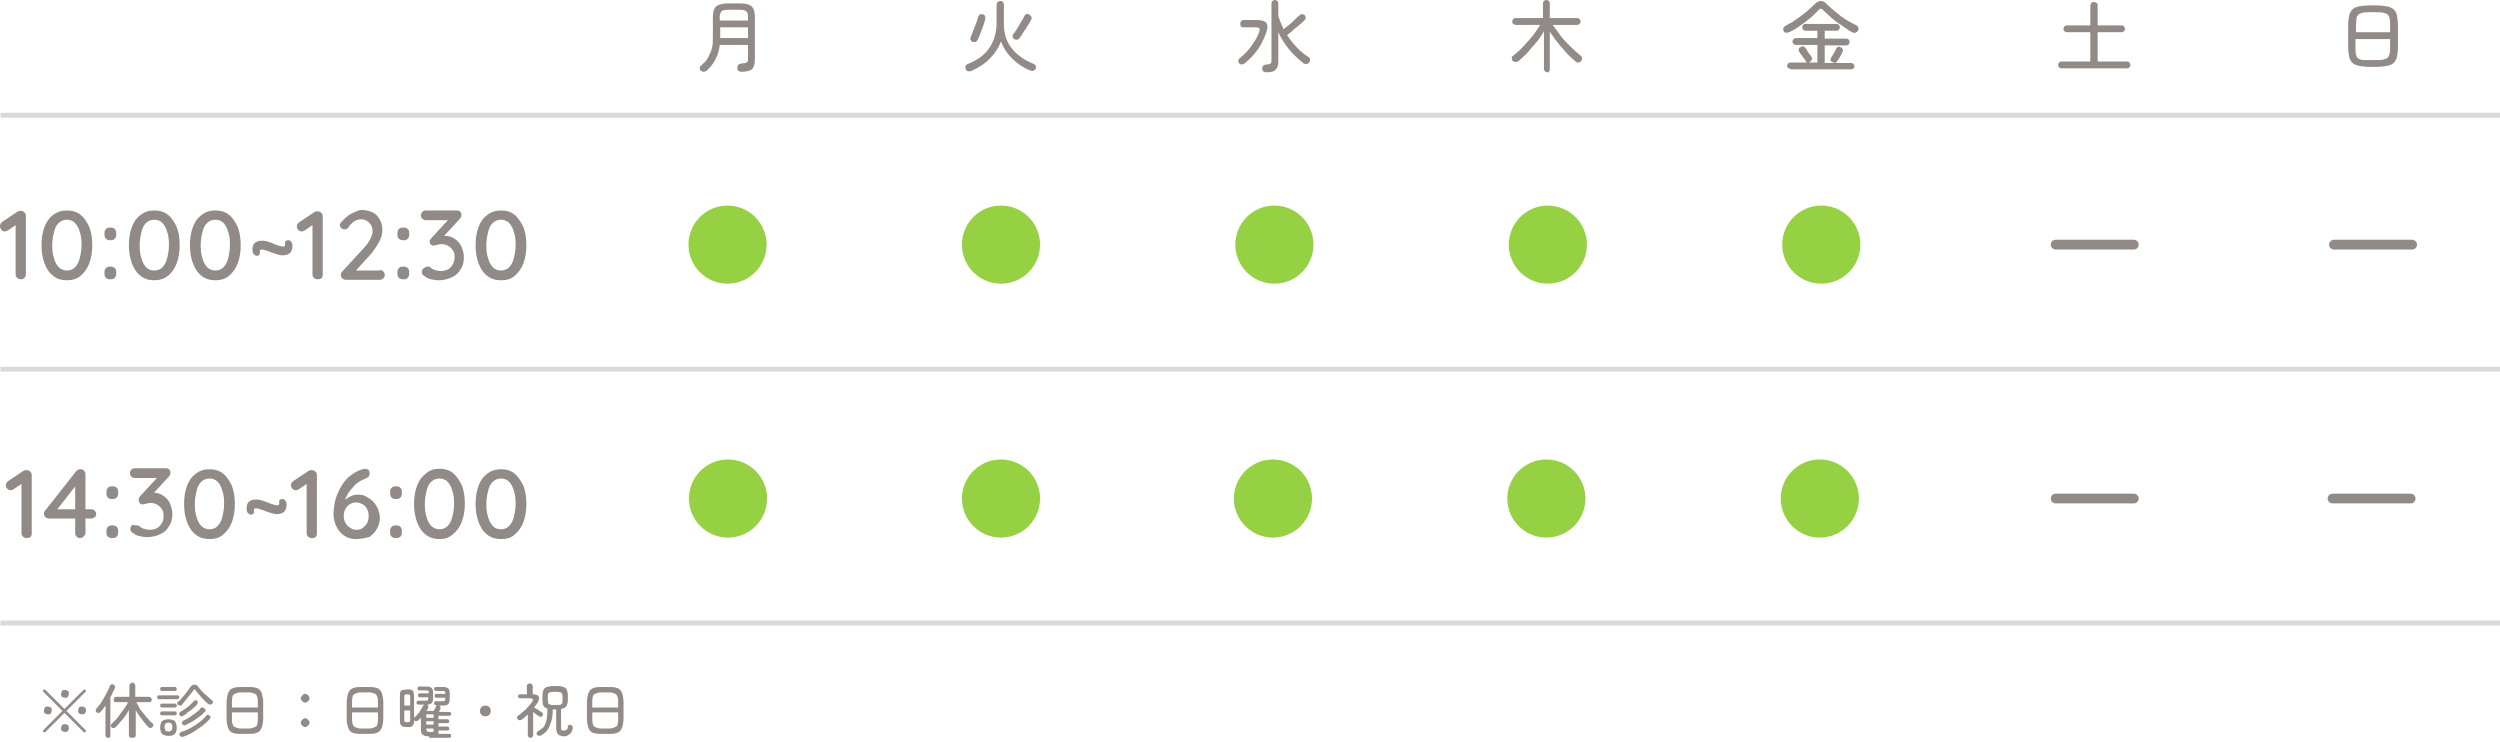 <?xml version="1.0" encoding="utf-8"?>
<!-- Generator: Adobe Illustrator 28.0.0, SVG Export Plug-In . SVG Version: 6.00 Build 0)  -->
<svg version="1.1" id="レイヤー_1" xmlns="http://www.w3.org/2000/svg" xmlns:xlink="http://www.w3.org/1999/xlink" x="0px"
	 y="0px" viewBox="0 0 512 152" style="enable-background:new 0 0 512 152;" xml:space="preserve">
<style type="text/css">
	.st0{fill:#918A87;}
	.st1{fill:none;stroke:#DBD8D7;stroke-miterlimit:10;}
	.st2{fill:#96D143;}
	.st3{fill:none;stroke:#918A87;stroke-width:2;stroke-linecap:round;stroke-linejoin:round;stroke-miterlimit:10;}
</style>
<g>
	<g>
		<g>
			<path class="st0" d="M151.8,14.7c-0.2,0-0.4-0.1-0.6-0.2c-0.2-0.2-0.2-0.3-0.2-0.6c0-0.2,0.1-0.4,0.2-0.6s0.3-0.2,0.6-0.3
				c0.4,0,0.7-0.1,0.9-0.1c0.2-0.1,0.3-0.2,0.4-0.3s0.1-0.4,0.1-0.7V9.2h-5.8c-0.1,1.1-0.4,2.1-0.9,3c-0.4,0.8-1,1.6-1.8,2.3
				c-0.2,0.1-0.4,0.2-0.6,0.2c-0.2,0-0.4-0.1-0.6-0.2c-0.1-0.2-0.2-0.4-0.2-0.6c0-0.2,0.1-0.4,0.3-0.5c0.6-0.5,1.1-1,1.4-1.6
				s0.6-1.2,0.8-1.9s0.2-1.5,0.2-2.5V3.5c0-1,0.2-1.8,0.7-2.2c0.5-0.4,1.3-0.6,2.4-0.6h2.4c1.2,0,2,0.2,2.4,0.6
				c0.5,0.4,0.7,1.2,0.7,2.2v8.7c0,0.9-0.2,1.6-0.6,2C153.6,14.5,152.8,14.7,151.8,14.7z M147.5,4.2h5.7V3.5c0-0.6-0.1-1-0.4-1.2
				c-0.2-0.2-0.7-0.3-1.4-0.3h-2.3c-0.7,0-1.1,0.1-1.3,0.3c-0.2,0.2-0.4,0.6-0.4,1.2V4.2z M147.5,7.8h5.7V5.6h-5.7V7.8z"/>
		</g>
		<g>
			<path class="st0" d="M199,14.5c-0.2,0.1-0.5,0.1-0.7,0.1c-0.2,0-0.4-0.2-0.5-0.4c-0.1-0.2-0.1-0.4-0.1-0.6
				c0.1-0.2,0.2-0.4,0.5-0.5c2.1-0.8,3.6-2,4.5-3.4c0.9-1.4,1.4-3.1,1.4-5V1c0-0.2,0.1-0.4,0.2-0.6c0.2-0.1,0.3-0.2,0.6-0.2
				c0.2,0,0.4,0.1,0.5,0.2c0.1,0.1,0.2,0.3,0.2,0.6v3.8c0,0,0,0.1,0,0.2c0,0.1,0,0.1,0,0.2s0,0.1,0,0.2c0.1,1.8,0.6,3.3,1.7,4.6
				c1,1.3,2.5,2.3,4.4,3.1c0.2,0.1,0.4,0.2,0.4,0.4c0.1,0.2,0.1,0.4,0,0.6c-0.1,0.2-0.3,0.3-0.5,0.4s-0.5,0-0.7-0.1
				c-1.5-0.6-2.7-1.5-3.7-2.5c-1-1-1.7-2.1-2.2-3.4c-0.5,1.3-1.2,2.4-2.2,3.4C201.8,13,200.5,13.8,199,14.5z M199.2,8.6
				c-0.2-0.1-0.3-0.2-0.4-0.4c-0.1-0.2-0.1-0.4,0-0.6c0.2-0.4,0.3-0.8,0.5-1.3c0.2-0.5,0.4-1,0.6-1.5c0.2-0.5,0.3-0.9,0.4-1.3
				c0.1-0.2,0.2-0.4,0.3-0.5s0.4-0.1,0.6-0.1c0.2,0,0.4,0.2,0.5,0.3c0.1,0.2,0.1,0.4,0.1,0.6c-0.1,0.4-0.2,0.8-0.4,1.4
				c-0.2,0.5-0.4,1.1-0.6,1.6c-0.2,0.5-0.4,1-0.6,1.4c-0.1,0.2-0.2,0.3-0.4,0.4C199.6,8.6,199.4,8.6,199.2,8.6z M207.7,8
				c-0.2-0.1-0.3-0.3-0.3-0.5c0-0.2,0-0.4,0.1-0.5c0.2-0.2,0.4-0.5,0.6-0.8c0.2-0.3,0.4-0.7,0.6-1c0.2-0.4,0.4-0.7,0.6-1
				c0.2-0.3,0.3-0.6,0.5-0.9c0.1-0.2,0.2-0.4,0.4-0.4c0.2-0.1,0.4-0.1,0.6,0.1c0.2,0.1,0.3,0.3,0.4,0.4c0.1,0.2,0.1,0.4,0,0.6
				c-0.2,0.4-0.4,0.8-0.7,1.2c-0.3,0.5-0.6,1-0.9,1.4c-0.3,0.5-0.6,0.9-0.8,1.2c-0.1,0.2-0.3,0.3-0.5,0.3
				C208.1,8.2,207.9,8.1,207.7,8z"/>
		</g>
		<g>
			<path class="st0" d="M254.9,13c-0.2,0.1-0.4,0.2-0.6,0.2c-0.2,0-0.4-0.1-0.5-0.2c-0.1-0.1-0.2-0.3-0.2-0.5c0-0.2,0.1-0.4,0.2-0.5
				c1-0.8,1.8-1.6,2.5-2.6c0.7-1,1.3-1.9,1.6-2.9c0.1-0.4,0.1-0.6,0-0.7c-0.1-0.1-0.4-0.2-0.7-0.2h-2.6c-0.2,0-0.3-0.1-0.5-0.2
				C254.1,5.2,254,5,254,4.8c0-0.2,0.1-0.3,0.2-0.5c0.1-0.1,0.3-0.2,0.5-0.2h2.7c0.9,0,1.6,0.2,1.9,0.5c0.3,0.4,0.4,1,0.1,1.8
				c-0.4,1.3-1,2.5-1.7,3.6C256.9,11.1,256,12.1,254.9,13z M259.3,14.8c-0.3,0-0.5-0.1-0.6-0.2c-0.1-0.1-0.2-0.3-0.2-0.5
				c0-0.2,0-0.4,0.2-0.6c0.1-0.2,0.3-0.2,0.6-0.3c0.5,0,0.8-0.1,0.9-0.2c0.2-0.1,0.2-0.3,0.2-0.7V0.7c0-0.2,0.1-0.4,0.2-0.5
				s0.3-0.2,0.5-0.2s0.4,0.1,0.5,0.2s0.2,0.3,0.2,0.5v2.6c0.3,0.9,0.7,1.9,1.1,2.7c0.3-0.3,0.7-0.6,1.1-0.9s0.8-0.7,1.2-1.1
				c0.4-0.4,0.7-0.7,1-0.9c0.1-0.1,0.3-0.2,0.5-0.2c0.2,0,0.4,0.1,0.5,0.2c0.1,0.1,0.2,0.3,0.2,0.5c0,0.2-0.1,0.4-0.2,0.5
				c-0.3,0.3-0.6,0.6-1.1,1c-0.4,0.4-0.9,0.7-1.3,1.1c-0.4,0.4-0.9,0.7-1.2,1c0.6,0.9,1.2,1.7,2,2.5c0.7,0.8,1.5,1.4,2.4,2
				c0.2,0.1,0.3,0.3,0.3,0.5c0,0.2,0,0.4-0.2,0.6c-0.1,0.2-0.3,0.3-0.6,0.3c-0.2,0-0.4,0-0.6-0.2c-1-0.8-2-1.7-2.9-2.8
				c-0.9-1.1-1.6-2.2-2.2-3.5v6c0,0.8-0.2,1.4-0.6,1.7C260.9,14.7,260.2,14.8,259.3,14.8z"/>
		</g>
		<g>
			<path class="st0" d="M316.9,14.8c-0.2,0-0.4-0.1-0.5-0.2c-0.1-0.1-0.2-0.3-0.2-0.5V6.4c-0.4,0.7-0.9,1.5-1.5,2.2
				c-0.6,0.7-1.2,1.4-1.8,2.1c-0.6,0.7-1.3,1.2-1.9,1.8c-0.2,0.1-0.4,0.2-0.6,0.2s-0.4-0.1-0.6-0.2c-0.1-0.2-0.2-0.4-0.2-0.6
				c0-0.2,0.1-0.4,0.3-0.5c0.5-0.4,1-0.8,1.5-1.3c0.5-0.5,1-1,1.5-1.6c0.5-0.6,1-1.1,1.4-1.7s0.8-1.1,1.1-1.7h-5
				c-0.2,0-0.4-0.1-0.5-0.2c-0.1-0.1-0.2-0.3-0.2-0.5c0-0.2,0.1-0.3,0.2-0.5c0.1-0.1,0.3-0.2,0.5-0.2h5.6v-3c0-0.2,0.1-0.4,0.2-0.5
				c0.1-0.1,0.3-0.2,0.5-0.2c0.2,0,0.4,0.1,0.5,0.2c0.1,0.1,0.2,0.3,0.2,0.5v3h5.6c0.2,0,0.3,0.1,0.5,0.2c0.1,0.1,0.2,0.3,0.2,0.5
				c0,0.2-0.1,0.4-0.2,0.5c-0.1,0.1-0.3,0.2-0.5,0.2h-5c0.5,0.7,1,1.4,1.6,2.2c0.6,0.8,1.3,1.5,2,2.2s1.4,1.3,2.1,1.9
				c0.2,0.1,0.3,0.3,0.3,0.5c0,0.2,0,0.4-0.2,0.6c-0.1,0.2-0.3,0.2-0.5,0.3c-0.2,0-0.4,0-0.6-0.2c-0.6-0.5-1.3-1.1-1.9-1.8
				s-1.3-1.4-1.8-2.1c-0.6-0.7-1.1-1.5-1.6-2.2v7.7c0,0.2-0.1,0.4-0.2,0.5C317.3,14.8,317.1,14.8,316.9,14.8z"/>
		</g>
		<g>
			<path class="st0" d="M366.4,6.6c-0.2,0.1-0.4,0.1-0.6,0.1c-0.2,0-0.4-0.1-0.5-0.3c-0.1-0.2-0.1-0.4-0.1-0.6
				c0.1-0.2,0.2-0.3,0.3-0.4c0.5-0.3,1-0.6,1.6-0.9c0.6-0.4,1.1-0.8,1.7-1.2c0.5-0.4,1.1-0.8,1.6-1.3c0.5-0.4,0.9-0.8,1.3-1.2
				c0.4-0.4,0.8-0.6,1.2-0.6c0.4,0,0.8,0.2,1.2,0.6c0.4,0.4,0.8,0.8,1.3,1.2c0.5,0.4,1,0.8,1.6,1.3c0.6,0.4,1.1,0.8,1.7,1.1
				c0.6,0.3,1.1,0.6,1.5,0.8c0.2,0.1,0.3,0.2,0.4,0.5c0.1,0.2,0,0.4-0.1,0.6c-0.1,0.2-0.3,0.3-0.5,0.4s-0.4,0-0.7-0.1
				c-0.4-0.2-0.9-0.5-1.4-0.9c-0.5-0.4-1.1-0.7-1.6-1.1c-0.6-0.4-1.1-0.8-1.6-1.3s-0.9-0.8-1.3-1.2c-0.3-0.4-0.7-0.4-1,0
				c-0.4,0.4-0.8,0.8-1.2,1.2c-0.5,0.4-1,0.8-1.6,1.3c-0.6,0.4-1.1,0.8-1.7,1.2S366.9,6.3,366.4,6.6z M366.7,14.1
				c-0.2,0-0.3-0.1-0.5-0.2s-0.2-0.3-0.2-0.4c0-0.2,0.1-0.3,0.2-0.5c0.1-0.1,0.3-0.2,0.5-0.2h5.5V9.2h-4.4c-0.2,0-0.4-0.1-0.5-0.2
				c-0.1-0.1-0.2-0.3-0.2-0.5c0-0.2,0.1-0.3,0.2-0.5c0.1-0.1,0.3-0.2,0.5-0.2h4.4V6.3h-2.4c-0.2,0-0.4-0.1-0.5-0.2s-0.2-0.3-0.2-0.5
				s0.1-0.3,0.2-0.5s0.3-0.2,0.5-0.2h6.3c0.2,0,0.4,0.1,0.5,0.2c0.1,0.1,0.2,0.3,0.2,0.5s-0.1,0.3-0.2,0.5c-0.1,0.1-0.3,0.2-0.5,0.2
				h-2.4v1.6h4.4c0.2,0,0.4,0.1,0.5,0.2c0.1,0.1,0.2,0.3,0.2,0.5c0,0.2-0.1,0.3-0.2,0.5c-0.1,0.1-0.3,0.2-0.5,0.2h-4.4v3.6h5.4
				c0.2,0,0.4,0.1,0.5,0.2c0.1,0.1,0.2,0.3,0.2,0.5c0,0.2-0.1,0.3-0.2,0.4c-0.1,0.1-0.3,0.2-0.5,0.2H366.7z M370.7,12.7
				c-0.2,0.1-0.3,0.1-0.5,0.1c-0.2,0-0.3-0.1-0.4-0.3c-0.1-0.2-0.2-0.4-0.4-0.6c-0.2-0.2-0.3-0.5-0.5-0.7s-0.3-0.4-0.4-0.6
				c-0.1-0.1-0.2-0.3-0.1-0.5c0-0.2,0.1-0.3,0.3-0.4c0.1-0.1,0.3-0.2,0.5-0.2c0.2,0,0.4,0.1,0.5,0.3c0.1,0.1,0.3,0.3,0.4,0.6
				c0.2,0.2,0.3,0.5,0.5,0.7c0.2,0.2,0.3,0.4,0.4,0.6c0.1,0.2,0.2,0.3,0.1,0.5C370.9,12.4,370.8,12.5,370.7,12.7z M375.2,12.7
				c-0.2-0.1-0.3-0.3-0.3-0.4c0-0.2,0-0.3,0.1-0.5c0.1-0.1,0.2-0.3,0.4-0.6c0.1-0.2,0.3-0.5,0.4-0.7c0.1-0.2,0.2-0.4,0.3-0.6
				c0.1-0.2,0.2-0.3,0.4-0.3c0.2-0.1,0.4,0,0.5,0.1c0.2,0.1,0.3,0.2,0.4,0.4c0.1,0.2,0,0.4-0.1,0.6c-0.1,0.2-0.2,0.4-0.3,0.6
				c-0.1,0.3-0.3,0.5-0.4,0.7c-0.1,0.2-0.3,0.4-0.4,0.6c-0.1,0.2-0.3,0.3-0.5,0.3C375.6,12.8,375.4,12.8,375.2,12.7z"/>
		</g>
		<g>
			<path class="st0" d="M422.2,14c-0.2,0-0.4-0.1-0.5-0.2c-0.1-0.1-0.2-0.3-0.2-0.5c0-0.2,0.1-0.4,0.2-0.5c0.1-0.1,0.3-0.2,0.5-0.2
				h5.9v-6h-4.8c-0.2,0-0.4-0.1-0.5-0.2s-0.2-0.3-0.2-0.5c0-0.2,0.1-0.4,0.2-0.5s0.3-0.2,0.5-0.2h4.8v-4c0-0.2,0.1-0.4,0.2-0.6
				c0.1-0.1,0.3-0.2,0.5-0.2c0.2,0,0.4,0.1,0.6,0.2c0.2,0.1,0.2,0.3,0.2,0.6v4h4.9c0.2,0,0.4,0.1,0.5,0.2s0.2,0.3,0.2,0.5
				c0,0.2-0.1,0.4-0.2,0.5s-0.3,0.2-0.5,0.2h-4.9v6h6c0.2,0,0.4,0.1,0.5,0.2c0.1,0.1,0.2,0.3,0.2,0.5c0,0.2-0.1,0.4-0.2,0.5
				c-0.1,0.1-0.3,0.2-0.5,0.2H422.2z"/>
		</g>
		<g>
			<path class="st0" d="M485.4,13.7c-0.9,0-1.6-0.1-2.2-0.2c-0.6-0.1-1-0.3-1.4-0.6c-0.3-0.3-0.6-0.7-0.7-1.3
				c-0.1-0.5-0.2-1.3-0.2-2.1V5.3c0-0.9,0.1-1.6,0.2-2.1c0.1-0.5,0.4-1,0.7-1.3c0.3-0.3,0.8-0.5,1.4-0.6c0.6-0.1,1.3-0.2,2.2-0.2
				h1.2c0.9,0,1.6,0.1,2.2,0.2s1,0.3,1.4,0.6c0.3,0.3,0.6,0.7,0.7,1.3c0.1,0.5,0.2,1.3,0.2,2.1v4.2c0,0.9-0.1,1.6-0.2,2.1
				c-0.1,0.5-0.4,1-0.7,1.3c-0.3,0.3-0.8,0.5-1.4,0.6s-1.3,0.2-2.2,0.2H485.4z M482.4,6.6h7.1V5.3c0-0.6,0-1.1-0.1-1.5
				S489.2,3.2,489,3c-0.2-0.2-0.5-0.3-0.9-0.4c-0.4-0.1-0.9-0.1-1.5-0.1h-1.2c-0.6,0-1.1,0-1.5,0.1c-0.4,0.1-0.7,0.2-0.9,0.4
				s-0.4,0.5-0.4,0.8s-0.1,0.9-0.1,1.5V6.6z M485.4,12.3h1.2c0.6,0,1.1,0,1.5-0.1c0.4-0.1,0.7-0.2,0.9-0.4c0.2-0.2,0.3-0.5,0.4-0.8
				s0.1-0.9,0.1-1.5V8h-7.1v1.6c0,0.6,0,1.1,0.1,1.5s0.2,0.7,0.4,0.8c0.2,0.2,0.5,0.3,0.9,0.4C484.2,12.3,484.7,12.3,485.4,12.3z"/>
		</g>
		<line class="st1" x1="0.1" y1="23.6" x2="512.1" y2="23.6"/>
		<line class="st1" x1="0.1" y1="75.6" x2="512.1" y2="75.6"/>
		<line class="st1" x1="0.1" y1="127.6" x2="512.1" y2="127.6"/>
		<g>
			<path class="st0" d="M4.3,57.2c-0.3,0-0.6-0.1-0.8-0.3c-0.2-0.2-0.3-0.4-0.3-0.7V45.5l0.3,0.4l-1.9,1.3c-0.2,0.1-0.4,0.2-0.6,0.2
				c-0.3,0-0.5-0.1-0.7-0.3C0.1,46.8,0,46.6,0,46.3c0-0.4,0.2-0.7,0.5-0.9l3-2c0.1-0.1,0.2-0.1,0.4-0.2c0.1,0,0.3,0,0.4,0
				c0.3,0,0.6,0.1,0.7,0.3c0.2,0.2,0.3,0.4,0.3,0.7v12c0,0.3-0.1,0.5-0.3,0.7C4.8,57.1,4.6,57.2,4.3,57.2z"/>
			<path class="st0" d="M13.7,57.4c-1.1,0-2.1-0.3-2.8-0.9c-0.8-0.6-1.4-1.5-1.8-2.6c-0.4-1.1-0.6-2.3-0.6-3.7
				c0-1.4,0.2-2.6,0.6-3.7c0.4-1.1,1-1.9,1.8-2.5c0.8-0.6,1.7-0.9,2.8-0.9s2.1,0.3,2.8,0.9c0.8,0.6,1.3,1.5,1.8,2.5
				c0.4,1.1,0.6,2.3,0.6,3.7c0,1.4-0.2,2.6-0.6,3.7c-0.4,1.1-1,1.9-1.8,2.6C15.8,57.1,14.8,57.4,13.7,57.4z M13.7,55.4
				c0.6,0,1.2-0.2,1.6-0.6c0.4-0.4,0.8-1,1-1.8c0.2-0.8,0.4-1.7,0.4-2.8c0-1.1-0.1-2.1-0.4-2.8c-0.2-0.8-0.6-1.4-1-1.8
				c-0.4-0.4-1-0.6-1.6-0.6c-0.6,0-1.2,0.2-1.6,0.6c-0.5,0.4-0.8,1-1,1.8c-0.2,0.8-0.4,1.7-0.4,2.8c0,1.1,0.1,2,0.4,2.8
				c0.2,0.8,0.6,1.4,1,1.8C12.6,55.2,13.1,55.4,13.7,55.4z"/>
			<path class="st0" d="M22.5,49.2c-0.3,0-0.6-0.1-0.8-0.3c-0.2-0.2-0.3-0.4-0.3-0.8v-0.4c0-0.3,0.1-0.6,0.3-0.8
				c0.2-0.2,0.4-0.3,0.8-0.3h0.2c0.3,0,0.6,0.1,0.8,0.3s0.3,0.4,0.3,0.8v0.4c0,0.3-0.1,0.6-0.3,0.8s-0.4,0.3-0.8,0.3H22.5z
				 M22.5,57.2c-0.3,0-0.6-0.1-0.8-0.3c-0.2-0.2-0.3-0.4-0.3-0.8v-0.4c0-0.3,0.1-0.6,0.3-0.8c0.2-0.2,0.4-0.3,0.8-0.3h0.2
				c0.3,0,0.6,0.1,0.8,0.3c0.2,0.2,0.3,0.4,0.3,0.8v0.4c0,0.3-0.1,0.6-0.3,0.8s-0.4,0.3-0.8,0.3H22.5z"/>
			<path class="st0" d="M31.6,57.4c-1.1,0-2.1-0.3-2.8-0.9c-0.8-0.6-1.4-1.5-1.8-2.6c-0.4-1.1-0.6-2.3-0.6-3.7
				c0-1.4,0.2-2.6,0.6-3.7c0.4-1.1,1-1.9,1.8-2.5c0.8-0.6,1.7-0.9,2.8-0.9s2.1,0.3,2.8,0.9c0.8,0.6,1.3,1.5,1.8,2.5
				c0.4,1.1,0.6,2.3,0.6,3.7c0,1.4-0.2,2.6-0.6,3.7c-0.4,1.1-1,1.9-1.8,2.6C33.6,57.1,32.7,57.4,31.6,57.4z M31.6,55.4
				c0.6,0,1.2-0.2,1.6-0.6c0.4-0.4,0.8-1,1-1.8c0.2-0.8,0.4-1.7,0.4-2.8c0-1.1-0.1-2.1-0.4-2.8c-0.2-0.8-0.6-1.4-1-1.8
				c-0.4-0.4-1-0.6-1.6-0.6c-0.6,0-1.2,0.2-1.6,0.6c-0.5,0.4-0.8,1-1,1.8c-0.2,0.8-0.4,1.7-0.4,2.8c0,1.1,0.1,2,0.4,2.8
				c0.2,0.8,0.6,1.4,1,1.8C30.4,55.2,30.9,55.4,31.6,55.4z"/>
			<path class="st0" d="M44.1,57.4c-1.1,0-2.1-0.3-2.8-0.9c-0.8-0.6-1.4-1.5-1.8-2.6c-0.4-1.1-0.6-2.3-0.6-3.7
				c0-1.4,0.2-2.6,0.6-3.7c0.4-1.1,1-1.9,1.8-2.5c0.8-0.6,1.7-0.9,2.8-0.9s2.1,0.3,2.8,0.9c0.8,0.6,1.3,1.5,1.8,2.5
				c0.4,1.1,0.6,2.3,0.6,3.7c0,1.4-0.2,2.6-0.6,3.7c-0.4,1.1-1,1.9-1.8,2.6C46.2,57.1,45.2,57.4,44.1,57.4z M44.1,55.4
				c0.6,0,1.2-0.2,1.6-0.6c0.4-0.4,0.8-1,1-1.8c0.2-0.8,0.4-1.7,0.4-2.8c0-1.1-0.1-2.1-0.4-2.8c-0.2-0.8-0.6-1.4-1-1.8
				c-0.4-0.4-1-0.6-1.6-0.6c-0.6,0-1.2,0.2-1.6,0.6c-0.5,0.4-0.8,1-1,1.8c-0.2,0.8-0.4,1.7-0.4,2.8c0,1.1,0.1,2,0.4,2.8
				c0.2,0.8,0.6,1.4,1,1.8C43,55.2,43.5,55.4,44.1,55.4z"/>
			<path class="st0" d="M57.8,52.3c-0.3,0-0.6-0.1-1-0.2c-0.4-0.1-0.8-0.3-1.2-0.4c-0.4-0.2-0.8-0.3-1.1-0.4
				c-0.3-0.1-0.6-0.2-0.8-0.2c-0.1,0-0.3,0-0.4,0.1s-0.1,0.2-0.1,0.4c0.1,0.2,0,0.4-0.1,0.6c-0.1,0.1-0.3,0.2-0.5,0.2
				c-0.2,0-0.4-0.1-0.6-0.3s-0.3-0.5-0.3-1c0-0.4,0.1-0.7,0.2-1c0.2-0.3,0.4-0.5,0.7-0.6c0.3-0.2,0.8-0.2,1.3-0.2
				c0.3,0,0.6,0.1,1,0.2c0.4,0.1,0.8,0.3,1.1,0.4c0.4,0.2,0.8,0.3,1.1,0.4c0.3,0.1,0.6,0.2,0.8,0.2c0.2,0,0.3,0,0.4-0.1
				c0.1-0.1,0.1-0.2,0.1-0.4c-0.1-0.3,0-0.5,0.1-0.6s0.3-0.2,0.5-0.2c0.3,0,0.5,0.1,0.6,0.3c0.2,0.2,0.3,0.5,0.3,0.8
				c0,0.7-0.2,1.2-0.5,1.5C59.1,52.1,58.5,52.3,57.8,52.3z"/>
			<path class="st0" d="M65.1,57.2c-0.3,0-0.6-0.1-0.8-0.3c-0.2-0.2-0.3-0.4-0.3-0.7V45.5l0.3,0.4l-1.9,1.3
				c-0.2,0.1-0.4,0.2-0.6,0.2c-0.3,0-0.5-0.1-0.7-0.3c-0.2-0.2-0.3-0.4-0.3-0.7c0-0.4,0.2-0.7,0.5-0.9l3-2c0.1-0.1,0.2-0.1,0.4-0.2
				c0.1,0,0.3,0,0.4,0c0.3,0,0.6,0.1,0.7,0.3c0.2,0.2,0.3,0.4,0.3,0.7v12c0,0.3-0.1,0.5-0.3,0.7C65.7,57.1,65.4,57.2,65.1,57.2z"/>
			<path class="st0" d="M77.8,55.3c0.3,0,0.5,0.1,0.7,0.3c0.2,0.2,0.3,0.4,0.3,0.7c0,0.3-0.1,0.5-0.3,0.7c-0.2,0.2-0.4,0.3-0.7,0.3
				h-7c-0.3,0-0.5-0.1-0.7-0.3c-0.2-0.2-0.3-0.4-0.3-0.7c0-0.3,0.1-0.5,0.3-0.7l4.4-4.8c0.6-0.6,1-1.2,1.3-1.8s0.5-1.1,0.5-1.6
				c0-0.7-0.2-1.3-0.7-1.8c-0.4-0.4-1-0.7-1.7-0.7c-0.3,0-0.6,0.1-0.9,0.2c-0.3,0.1-0.6,0.3-0.9,0.6c-0.3,0.2-0.5,0.5-0.7,0.8
				c-0.1,0.2-0.3,0.3-0.4,0.4c-0.1,0-0.3,0.1-0.4,0.1c-0.3,0-0.5-0.1-0.7-0.3c-0.2-0.2-0.3-0.4-0.3-0.6c0-0.2,0.1-0.4,0.2-0.5
				s0.3-0.4,0.5-0.5c0.3-0.4,0.7-0.7,1.1-1c0.4-0.3,0.9-0.5,1.3-0.7S73.6,43,74,43c0.9,0,1.6,0.2,2.3,0.5s1.1,0.8,1.5,1.5
				s0.5,1.4,0.5,2.2c0,0.7-0.2,1.5-0.7,2.4s-1,1.7-1.8,2.6l-3.1,3.4l-0.2-0.2H77.8z"/>
			<path class="st0" d="M82.5,49.2c-0.3,0-0.6-0.1-0.8-0.3c-0.2-0.2-0.3-0.4-0.3-0.8v-0.4c0-0.3,0.1-0.6,0.3-0.8
				c0.2-0.2,0.4-0.3,0.8-0.3h0.2c0.3,0,0.6,0.1,0.8,0.3c0.2,0.2,0.3,0.4,0.3,0.8v0.4c0,0.3-0.1,0.6-0.3,0.8
				c-0.2,0.2-0.4,0.3-0.8,0.3H82.5z M82.5,57.2c-0.3,0-0.6-0.1-0.8-0.3c-0.2-0.2-0.3-0.4-0.3-0.8v-0.4c0-0.3,0.1-0.6,0.3-0.8
				c0.2-0.2,0.4-0.3,0.8-0.3h0.2c0.3,0,0.6,0.1,0.8,0.3c0.2,0.2,0.3,0.4,0.3,0.8v0.4c0,0.3-0.1,0.6-0.3,0.8
				c-0.2,0.2-0.4,0.3-0.8,0.3H82.5z"/>
			<path class="st0" d="M87.5,54.6c0.1,0,0.2,0,0.3,0c0.1,0,0.3,0.1,0.4,0.2c0.2,0.2,0.5,0.4,0.9,0.5c0.3,0.1,0.7,0.2,1.2,0.2
				c0.5,0,0.9-0.1,1.4-0.3c0.4-0.2,0.8-0.6,1-1s0.4-0.9,0.4-1.5c0-0.6-0.1-1.1-0.4-1.5s-0.6-0.7-1-0.9c-0.4-0.2-0.8-0.3-1.3-0.3
				c-0.3,0-0.5,0-0.6,0.1c-0.2,0-0.3,0.1-0.5,0.1s-0.3,0.1-0.5,0.1c-0.3,0-0.5-0.1-0.6-0.3C88.1,50,88,49.8,88,49.5
				c0-0.1,0-0.3,0.1-0.4c0.1-0.1,0.2-0.3,0.3-0.4l3.7-4l0.4,0.4h-5.3c-0.3,0-0.5-0.1-0.7-0.3s-0.3-0.4-0.3-0.7s0.1-0.5,0.3-0.7
				c0.2-0.2,0.4-0.3,0.7-0.3h6.3c0.4,0,0.6,0.1,0.8,0.3s0.2,0.4,0.2,0.7c0,0.1,0,0.3-0.1,0.4c-0.1,0.1-0.2,0.3-0.3,0.4l-3.7,4
				L90,48.6c0.1-0.1,0.3-0.1,0.5-0.2c0.3-0.1,0.5-0.1,0.6-0.1c0.8,0,1.4,0.2,2,0.6s1.1,0.9,1.4,1.6s0.5,1.4,0.5,2.2
				c0,1-0.2,1.8-0.7,2.5c-0.4,0.7-1,1.3-1.8,1.6c-0.8,0.4-1.7,0.6-2.7,0.6c-0.5,0-1-0.1-1.5-0.2s-0.9-0.3-1.3-0.6
				c-0.2-0.1-0.4-0.3-0.5-0.4c-0.1-0.2-0.1-0.3-0.1-0.5c0-0.3,0.1-0.5,0.3-0.7S87.3,54.6,87.5,54.6z"/>
			<path class="st0" d="M102.6,57.4c-1.1,0-2.1-0.3-2.8-0.9C99,55.9,98.4,55,98,53.9c-0.4-1.1-0.6-2.3-0.6-3.7
				c0-1.4,0.2-2.6,0.6-3.7c0.4-1.1,1-1.9,1.8-2.5c0.8-0.6,1.7-0.9,2.8-0.9s2.1,0.3,2.8,0.9s1.3,1.5,1.8,2.5c0.4,1.1,0.6,2.3,0.6,3.7
				c0,1.4-0.2,2.6-0.6,3.7c-0.4,1.1-1,1.9-1.8,2.6S103.7,57.4,102.6,57.4z M102.6,55.4c0.6,0,1.2-0.2,1.6-0.6c0.4-0.4,0.8-1,1-1.8
				c0.2-0.8,0.4-1.7,0.4-2.8c0-1.1-0.1-2.1-0.4-2.8c-0.2-0.8-0.6-1.4-1-1.8c-0.4-0.4-1-0.6-1.6-0.6s-1.2,0.2-1.6,0.6
				c-0.5,0.4-0.8,1-1,1.8c-0.2,0.8-0.4,1.7-0.4,2.8c0,1.1,0.1,2,0.4,2.8c0.2,0.8,0.6,1.4,1,1.8C101.4,55.2,102,55.4,102.6,55.4z"/>
		</g>
		<g>
			<path class="st0" d="M5.5,110.2c-0.3,0-0.6-0.1-0.8-0.3c-0.2-0.2-0.3-0.4-0.3-0.7V98.5l0.3,0.4l-1.9,1.3
				c-0.2,0.1-0.4,0.2-0.6,0.2c-0.3,0-0.5-0.1-0.7-0.3c-0.2-0.2-0.3-0.4-0.3-0.7c0-0.4,0.2-0.7,0.5-0.9l3-2c0.1-0.1,0.2-0.1,0.4-0.2
				c0.1,0,0.3,0,0.4,0c0.3,0,0.6,0.1,0.7,0.3c0.2,0.2,0.3,0.4,0.3,0.7v12c0,0.3-0.1,0.5-0.3,0.7C6.1,110.1,5.8,110.2,5.5,110.2z"/>
			<path class="st0" d="M16.4,110.2c-0.3,0-0.5-0.1-0.7-0.3c-0.2-0.2-0.3-0.4-0.3-0.7V99l0.4,0.1l-4.3,5.5l-0.1-0.3h7.3
				c0.3,0,0.5,0.1,0.7,0.3c0.2,0.2,0.3,0.4,0.3,0.7c0,0.3-0.1,0.5-0.3,0.6c-0.2,0.2-0.4,0.3-0.7,0.3H10c-0.2,0-0.5-0.1-0.7-0.3
				c-0.2-0.2-0.3-0.4-0.3-0.7c0-0.3,0.1-0.5,0.3-0.7l6.3-8c0.1-0.1,0.2-0.2,0.4-0.3c0.1-0.1,0.3-0.1,0.5-0.1c0.3,0,0.5,0.1,0.7,0.3
				c0.2,0.2,0.3,0.4,0.3,0.7v12c0,0.3-0.1,0.5-0.3,0.7C16.9,110.1,16.7,110.2,16.4,110.2z"/>
			<path class="st0" d="M22.9,102.2c-0.3,0-0.6-0.1-0.8-0.3c-0.2-0.2-0.3-0.4-0.3-0.8v-0.4c0-0.3,0.1-0.6,0.3-0.8
				c0.2-0.2,0.4-0.3,0.8-0.3h0.2c0.3,0,0.6,0.1,0.8,0.3s0.3,0.4,0.3,0.8v0.4c0,0.3-0.1,0.6-0.3,0.8s-0.4,0.3-0.8,0.3H22.9z
				 M22.9,110.2c-0.3,0-0.6-0.1-0.8-0.3c-0.2-0.2-0.3-0.4-0.3-0.8v-0.4c0-0.3,0.1-0.6,0.3-0.8c0.2-0.2,0.4-0.3,0.8-0.3h0.2
				c0.3,0,0.6,0.1,0.8,0.3c0.2,0.2,0.3,0.4,0.3,0.8v0.4c0,0.3-0.1,0.6-0.3,0.8s-0.4,0.3-0.8,0.3H22.9z"/>
			<path class="st0" d="M27.9,107.6c0.1,0,0.2,0,0.3,0c0.1,0,0.3,0.1,0.4,0.2c0.2,0.2,0.5,0.4,0.9,0.5s0.7,0.2,1.2,0.2
				c0.5,0,1-0.1,1.4-0.3s0.8-0.6,1-1c0.3-0.4,0.4-0.9,0.4-1.5c0-0.6-0.1-1.1-0.4-1.5s-0.6-0.7-1-0.9c-0.4-0.2-0.8-0.3-1.3-0.3
				c-0.3,0-0.5,0-0.6,0.1c-0.2,0-0.3,0.1-0.5,0.1s-0.3,0.1-0.5,0.1c-0.3,0-0.5-0.1-0.6-0.3c-0.1-0.2-0.2-0.4-0.2-0.7
				c0-0.1,0-0.3,0.1-0.4c0.1-0.1,0.2-0.3,0.3-0.4l3.7-4l0.4,0.4h-5.3c-0.3,0-0.5-0.1-0.7-0.3c-0.2-0.2-0.3-0.4-0.3-0.7
				s0.1-0.5,0.3-0.7c0.2-0.2,0.4-0.3,0.7-0.3h6.3c0.4,0,0.6,0.1,0.8,0.3c0.2,0.2,0.2,0.4,0.2,0.7c0,0.1,0,0.3-0.1,0.4
				c-0.1,0.1-0.2,0.3-0.3,0.4l-3.7,4l-0.5-0.5c0.1-0.1,0.3-0.1,0.5-0.2c0.3-0.1,0.5-0.1,0.6-0.1c0.8,0,1.4,0.2,2,0.6
				c0.6,0.4,1.1,0.9,1.4,1.6s0.5,1.4,0.5,2.2c0,1-0.2,1.8-0.7,2.5c-0.4,0.7-1,1.3-1.8,1.6c-0.8,0.4-1.7,0.6-2.7,0.6
				c-0.5,0-1-0.1-1.5-0.2s-0.9-0.3-1.3-0.6c-0.2-0.1-0.4-0.3-0.5-0.4c-0.1-0.2-0.1-0.3-0.1-0.5c0-0.3,0.1-0.5,0.3-0.7
				S27.6,107.6,27.9,107.6z"/>
			<path class="st0" d="M42.9,110.4c-1.1,0-2.1-0.3-2.8-0.9c-0.8-0.6-1.4-1.5-1.8-2.6c-0.4-1.1-0.6-2.3-0.6-3.7
				c0-1.4,0.2-2.6,0.6-3.7c0.4-1.1,1-1.9,1.8-2.5c0.8-0.6,1.7-0.9,2.8-0.9s2.1,0.3,2.8,0.9c0.8,0.6,1.3,1.5,1.8,2.5
				c0.4,1.1,0.6,2.3,0.6,3.7c0,1.4-0.2,2.6-0.6,3.7c-0.4,1.1-1,1.9-1.8,2.6C45,110.1,44.1,110.4,42.9,110.4z M42.9,108.4
				c0.6,0,1.2-0.2,1.6-0.6c0.4-0.4,0.8-1,1-1.8c0.2-0.8,0.4-1.7,0.4-2.8c0-1.1-0.1-2.1-0.4-2.8c-0.2-0.8-0.6-1.4-1-1.8
				c-0.4-0.4-1-0.6-1.6-0.6c-0.6,0-1.2,0.2-1.6,0.6c-0.5,0.4-0.8,1-1,1.8c-0.2,0.8-0.4,1.7-0.4,2.8c0,1.1,0.1,2,0.4,2.8
				c0.2,0.8,0.6,1.4,1,1.8C41.8,108.2,42.3,108.4,42.9,108.4z"/>
			<path class="st0" d="M56.6,105.3c-0.3,0-0.6-0.1-1-0.2c-0.4-0.1-0.8-0.3-1.2-0.4c-0.4-0.2-0.8-0.3-1.1-0.4
				c-0.3-0.1-0.6-0.2-0.8-0.2c-0.1,0-0.3,0-0.4,0.1s-0.1,0.2-0.1,0.4c0.1,0.2,0,0.4-0.1,0.6c-0.1,0.1-0.3,0.2-0.5,0.2
				c-0.2,0-0.4-0.1-0.6-0.3s-0.3-0.5-0.3-1c0-0.4,0.1-0.7,0.2-1c0.2-0.3,0.4-0.5,0.7-0.6c0.3-0.2,0.8-0.2,1.3-0.2
				c0.3,0,0.6,0.1,1,0.2c0.4,0.1,0.8,0.3,1.1,0.4c0.4,0.2,0.8,0.3,1.1,0.4c0.3,0.1,0.6,0.2,0.8,0.2c0.2,0,0.3,0,0.4-0.1
				c0.1-0.1,0.1-0.2,0.1-0.4c-0.1-0.3,0-0.5,0.1-0.6s0.3-0.2,0.5-0.2c0.3,0,0.5,0.1,0.6,0.3c0.2,0.2,0.3,0.5,0.3,0.8
				c0,0.7-0.2,1.2-0.5,1.5C57.9,105.1,57.4,105.3,56.6,105.3z"/>
			<path class="st0" d="M63.9,110.2c-0.3,0-0.6-0.1-0.8-0.3c-0.2-0.2-0.3-0.4-0.3-0.7V98.5l0.3,0.4l-1.9,1.3
				c-0.2,0.1-0.4,0.2-0.6,0.2c-0.3,0-0.5-0.1-0.7-0.3c-0.2-0.2-0.3-0.4-0.3-0.7c0-0.4,0.2-0.7,0.5-0.9l3-2c0.1-0.1,0.2-0.1,0.4-0.2
				c0.1,0,0.3,0,0.4,0c0.3,0,0.6,0.1,0.7,0.3c0.2,0.2,0.3,0.4,0.3,0.7v12c0,0.3-0.1,0.5-0.3,0.7C64.5,110.1,64.3,110.2,63.9,110.2z"
				/>
			<path class="st0" d="M73,110.4c-0.7,0-1.4-0.1-2-0.4c-0.6-0.3-1.1-0.7-1.5-1.2c-0.4-0.5-0.7-1.1-0.9-1.7c-0.2-0.6-0.3-1.3-0.3-2
				c0-0.5,0.1-1.1,0.2-1.8c0.1-0.7,0.3-1.4,0.6-2.1s0.6-1.4,1.1-2.1c0.5-0.7,1-1.3,1.7-1.8s1.5-1,2.4-1.2c0.1,0,0.3-0.1,0.4-0.1
				c0.3,0,0.5,0.1,0.7,0.2c0.2,0.1,0.3,0.4,0.3,0.8c0,0.2-0.1,0.5-0.2,0.6c-0.2,0.2-0.4,0.3-0.6,0.4c-0.5,0.2-1,0.4-1.4,0.7
				c-0.5,0.3-0.9,0.7-1.3,1.2c-0.4,0.4-0.8,0.9-1.1,1.5c-0.3,0.5-0.5,1.1-0.6,1.7l-0.5,0.1c0.2-0.3,0.5-0.6,0.8-0.9
				c0.3-0.3,0.7-0.5,1.1-0.7c0.4-0.2,0.9-0.3,1.5-0.3s1.1,0.1,1.6,0.4s1,0.6,1.4,1c0.4,0.4,0.7,0.9,1,1.5c0.2,0.6,0.4,1.2,0.4,1.8
				c0,0.8-0.2,1.6-0.6,2.3c-0.4,0.7-1,1.3-1.6,1.7C74.7,110.2,73.9,110.4,73,110.4z M73,108.5c0.5,0,0.9-0.1,1.3-0.4s0.7-0.6,0.9-1
				c0.2-0.4,0.3-0.9,0.3-1.4c0-0.5-0.1-1-0.3-1.4c-0.2-0.4-0.5-0.8-0.9-1s-0.8-0.4-1.3-0.4c-0.5,0-1,0.1-1.4,0.4
				c-0.4,0.2-0.7,0.6-0.9,1s-0.3,0.9-0.3,1.4c0,0.5,0.1,0.9,0.3,1.3s0.5,0.8,0.9,1C72.1,108.4,72.5,108.5,73,108.5z"/>
			<path class="st0" d="M81,102.2c-0.3,0-0.6-0.1-0.8-0.3c-0.2-0.2-0.3-0.4-0.3-0.8v-0.4c0-0.3,0.1-0.6,0.3-0.8
				c0.2-0.2,0.4-0.3,0.8-0.3h0.2c0.3,0,0.6,0.1,0.8,0.3c0.2,0.2,0.3,0.4,0.3,0.8v0.4c0,0.3-0.1,0.6-0.3,0.8
				c-0.2,0.2-0.4,0.3-0.8,0.3H81z M81,110.2c-0.3,0-0.6-0.1-0.8-0.3c-0.2-0.2-0.3-0.4-0.3-0.8v-0.4c0-0.3,0.1-0.6,0.3-0.8
				c0.2-0.2,0.4-0.3,0.8-0.3h0.2c0.3,0,0.6,0.1,0.8,0.3c0.2,0.2,0.3,0.4,0.3,0.8v0.4c0,0.3-0.1,0.6-0.3,0.8
				c-0.2,0.2-0.4,0.3-0.8,0.3H81z"/>
			<path class="st0" d="M90,110.4c-1.1,0-2.1-0.3-2.8-0.9c-0.8-0.6-1.4-1.5-1.8-2.6c-0.4-1.1-0.6-2.3-0.6-3.7c0-1.4,0.2-2.6,0.6-3.7
				c0.4-1.1,1-1.9,1.8-2.5C88,96.3,88.9,96,90,96s2.1,0.3,2.8,0.9s1.3,1.5,1.8,2.5c0.4,1.1,0.6,2.3,0.6,3.7c0,1.4-0.2,2.6-0.6,3.7
				c-0.4,1.1-1,1.9-1.8,2.6S91.2,110.4,90,110.4z M90,108.4c0.6,0,1.2-0.2,1.6-0.6c0.4-0.4,0.8-1,1-1.8c0.2-0.8,0.4-1.7,0.4-2.8
				c0-1.1-0.1-2.1-0.4-2.8c-0.2-0.8-0.6-1.4-1-1.8c-0.4-0.4-1-0.6-1.6-0.6s-1.2,0.2-1.6,0.6c-0.5,0.4-0.8,1-1,1.8
				c-0.2,0.8-0.4,1.7-0.4,2.8c0,1.1,0.1,2,0.4,2.8c0.2,0.8,0.6,1.4,1,1.8C88.9,108.2,89.4,108.4,90,108.4z"/>
			<path class="st0" d="M102.6,110.4c-1.1,0-2.1-0.3-2.8-0.9c-0.8-0.6-1.4-1.5-1.8-2.6c-0.4-1.1-0.6-2.3-0.6-3.7
				c0-1.4,0.2-2.6,0.6-3.7c0.4-1.1,1-1.9,1.8-2.5c0.8-0.6,1.7-0.9,2.8-0.9s2.1,0.3,2.8,0.9s1.3,1.5,1.8,2.5c0.4,1.1,0.6,2.3,0.6,3.7
				c0,1.4-0.2,2.6-0.6,3.7c-0.4,1.1-1,1.9-1.8,2.6S103.7,110.4,102.6,110.4z M102.6,108.4c0.6,0,1.2-0.2,1.6-0.6
				c0.4-0.4,0.8-1,1-1.8c0.2-0.8,0.4-1.7,0.4-2.8c0-1.1-0.1-2.1-0.4-2.8c-0.2-0.8-0.6-1.4-1-1.8c-0.4-0.4-1-0.6-1.6-0.6
				s-1.2,0.2-1.6,0.6c-0.5,0.4-0.8,1-1,1.8c-0.2,0.8-0.4,1.7-0.4,2.8c0,1.1,0.1,2,0.4,2.8c0.2,0.8,0.6,1.4,1,1.8
				C101.4,108.2,102,108.4,102.6,108.4z"/>
		</g>
		<circle class="st2" cx="149" cy="50.1" r="8"/>
		<circle class="st2" cx="261" cy="50.1" r="8"/>
		<circle class="st2" cx="205" cy="50.1" r="8"/>
		<circle class="st2" cx="317" cy="50.1" r="8"/>
		<circle class="st2" cx="373" cy="50.1" r="8"/>
		<circle class="st2" cx="149.1" cy="102.1" r="8"/>
		<circle class="st2" cx="205" cy="102.1" r="8"/>
		<circle class="st2" cx="260.7" cy="102.1" r="8"/>
		<circle class="st2" cx="372.7" cy="102.1" r="8"/>
		<circle class="st2" cx="316.7" cy="102.1" r="8"/>
		<line class="st3" x1="478" y1="50.1" x2="494" y2="50.1"/>
		<line class="st3" x1="477.7" y1="102.1" x2="493.7" y2="102.1"/>
		<line class="st3" x1="421" y1="50.1" x2="437" y2="50.1"/>
		<line class="st3" x1="421" y1="102.1" x2="437" y2="102.1"/>
	</g>
	<g>
		<path class="st0" d="M8.9,149.9c-0.1-0.1-0.1-0.1-0.1-0.2c0-0.1,0-0.2,0.1-0.2l3.9-3.9l-3.9-3.9c-0.1-0.1-0.1-0.1-0.1-0.2
			c0-0.1,0-0.2,0.1-0.2c0.1-0.1,0.1-0.1,0.2-0.1c0.1,0,0.2,0,0.2,0.1l3.9,3.9l3.9-3.9c0.1-0.1,0.1-0.1,0.2-0.1s0.2,0,0.2,0.1
			c0.1,0.1,0.1,0.1,0.1,0.2c0,0.1,0,0.2-0.1,0.2l-3.9,3.9l3.9,3.9c0.1,0.1,0.1,0.1,0.1,0.2c0,0.1,0,0.2-0.1,0.2
			c-0.1,0.1-0.1,0.1-0.2,0.1c-0.1,0-0.2,0-0.2-0.1l-3.9-3.9l-3.9,3.9c-0.1,0.1-0.1,0.1-0.2,0.1C9,150,9,149.9,8.9,149.9z M9.8,146.3
			c-0.2,0-0.4-0.1-0.6-0.2s-0.2-0.4-0.2-0.6c0-0.2,0.1-0.4,0.2-0.6s0.4-0.2,0.6-0.2c0.2,0,0.4,0.1,0.6,0.2s0.2,0.4,0.2,0.6
			c0,0.2-0.1,0.4-0.2,0.6S10,146.3,9.8,146.3z M13.3,142.9c-0.2,0-0.4-0.1-0.6-0.2s-0.2-0.4-0.2-0.6c0-0.2,0.1-0.4,0.2-0.6
			s0.4-0.2,0.6-0.2c0.2,0,0.4,0.1,0.6,0.2s0.2,0.3,0.2,0.6c0,0.2-0.1,0.4-0.2,0.6S13.5,142.9,13.3,142.9z M13.3,149.9
			c-0.2,0-0.4-0.1-0.6-0.2s-0.2-0.4-0.2-0.6c0-0.2,0.1-0.4,0.2-0.6c0.2-0.2,0.4-0.2,0.6-0.2c0.2,0,0.4,0.1,0.6,0.2
			c0.2,0.2,0.2,0.4,0.2,0.6c0,0.2-0.1,0.4-0.2,0.6S13.5,149.9,13.3,149.9z M16.8,146.3c-0.2,0-0.4-0.1-0.6-0.2
			c-0.2-0.2-0.2-0.4-0.2-0.6c0-0.2,0.1-0.4,0.2-0.6c0.2-0.2,0.4-0.2,0.6-0.2c0.2,0,0.4,0.1,0.6,0.2c0.2,0.2,0.2,0.4,0.2,0.6
			c0,0.2-0.1,0.4-0.2,0.6C17.2,146.3,17,146.3,16.8,146.3z"/>
		<path class="st0" d="M22.2,151.1c-0.1,0-0.3,0-0.4-0.1c-0.1-0.1-0.2-0.2-0.2-0.4v-6.1c-0.2,0.2-0.3,0.4-0.5,0.7
			c-0.2,0.2-0.3,0.4-0.5,0.6c-0.1,0.1-0.2,0.2-0.4,0.2c-0.1,0-0.3,0-0.4-0.1c-0.1-0.1-0.2-0.2-0.2-0.3c0-0.1,0-0.3,0.1-0.4
			c0.2-0.3,0.5-0.6,0.8-1c0.3-0.4,0.5-0.8,0.8-1.3s0.5-0.9,0.7-1.3s0.4-0.8,0.5-1.1c0.1-0.2,0.1-0.3,0.3-0.3c0.1-0.1,0.3-0.1,0.4,0
			c0.1,0,0.2,0.1,0.3,0.3c0.1,0.1,0.1,0.3,0,0.4c-0.1,0.3-0.2,0.6-0.4,0.9c-0.1,0.3-0.3,0.7-0.5,1v7.9c0,0.2-0.1,0.3-0.2,0.4
			C22.5,151.1,22.4,151.1,22.2,151.1z M27,151.1c-0.2,0-0.3,0-0.4-0.1c-0.1-0.1-0.2-0.2-0.2-0.4v-5.2c-0.2,0.4-0.5,0.9-0.8,1.3
			c-0.3,0.4-0.6,0.8-1,1.2c-0.3,0.4-0.6,0.7-0.9,1c-0.1,0.1-0.2,0.2-0.4,0.2c-0.2,0-0.3,0-0.4-0.1c-0.1-0.1-0.2-0.2-0.2-0.4
			s0.1-0.3,0.2-0.4c0.3-0.3,0.6-0.6,0.9-0.9c0.3-0.4,0.6-0.7,0.9-1.2c0.3-0.4,0.6-0.8,0.9-1.2s0.5-0.8,0.6-1.1h-2.4
			c-0.1,0-0.3,0-0.4-0.1c-0.1-0.1-0.1-0.2-0.1-0.4c0-0.1,0-0.3,0.1-0.4c0.1-0.1,0.2-0.2,0.4-0.2h2.7v-2.3c0-0.2,0.1-0.3,0.2-0.4
			c0.1-0.1,0.2-0.2,0.4-0.2c0.2,0,0.3,0,0.4,0.2c0.1,0.1,0.2,0.2,0.2,0.4v2.3h2.8c0.1,0,0.3,0.1,0.4,0.2s0.2,0.2,0.2,0.4
			c0,0.1-0.1,0.3-0.2,0.4c-0.1,0.1-0.2,0.1-0.4,0.1h-2.6c0.2,0.3,0.4,0.7,0.6,1.1s0.5,0.8,0.9,1.2c0.3,0.4,0.6,0.8,0.9,1.1
			c0.3,0.4,0.6,0.7,0.9,0.9c0.1,0.1,0.2,0.2,0.2,0.4s0,0.3-0.2,0.4c-0.1,0.1-0.2,0.2-0.4,0.2s-0.3-0.1-0.4-0.2
			c-0.3-0.3-0.6-0.6-0.9-1c-0.3-0.4-0.6-0.8-0.9-1.2c-0.3-0.4-0.6-0.9-0.8-1.3v5.2c0,0.2-0.1,0.3-0.2,0.4
			C27.3,151.1,27.2,151.1,27,151.1z"/>
		<path class="st0" d="M32.6,143.2c-0.1,0-0.2,0-0.3-0.1s-0.1-0.2-0.1-0.3c0-0.1,0-0.2,0.1-0.3s0.2-0.1,0.3-0.1h3.7
			c0.1,0,0.2,0,0.3,0.1s0.1,0.2,0.1,0.3c0,0.1,0,0.2-0.1,0.3s-0.2,0.1-0.3,0.1H32.6z M33.2,144.9c-0.1,0-0.2,0-0.3-0.1
			c-0.1-0.1-0.1-0.2-0.1-0.3c0-0.1,0-0.2,0.1-0.3s0.2-0.1,0.3-0.1h2.6c0.1,0,0.2,0,0.3,0.1s0.1,0.2,0.1,0.3c0,0.1,0,0.2-0.1,0.3
			c-0.1,0.1-0.2,0.1-0.3,0.1H33.2z M33.2,146.5c-0.1,0-0.2,0-0.3-0.1s-0.1-0.2-0.1-0.3c0-0.1,0-0.2,0.1-0.3s0.2-0.1,0.3-0.1h2.6
			c0.1,0,0.2,0,0.3,0.1s0.1,0.2,0.1,0.3c0,0.1,0,0.2-0.1,0.3s-0.2,0.1-0.3,0.1H33.2z M33.2,141.5c-0.1,0-0.2,0-0.3-0.1
			c-0.1-0.1-0.1-0.2-0.1-0.3s0-0.2,0.1-0.3c0.1-0.1,0.2-0.1,0.3-0.1h2.6c0.1,0,0.2,0,0.3,0.1c0.1,0.1,0.1,0.2,0.1,0.3s0,0.2-0.1,0.3
			c-0.1,0.1-0.2,0.1-0.3,0.1H33.2z M34.5,150.7c-0.4,0-0.8-0.1-1-0.2c-0.3-0.1-0.4-0.3-0.5-0.5s-0.2-0.6-0.2-1c0-0.4,0.1-0.8,0.2-1
			c0.1-0.3,0.3-0.4,0.5-0.5c0.3-0.1,0.6-0.2,1-0.2s0.8,0.1,1,0.2c0.3,0.1,0.4,0.3,0.5,0.5c0.1,0.3,0.2,0.6,0.2,1
			c0,0.4-0.1,0.8-0.2,1c-0.1,0.3-0.3,0.4-0.5,0.5C35.3,150.7,35,150.7,34.5,150.7z M34.5,149.8c0.3,0,0.5-0.1,0.6-0.2
			c0.1-0.1,0.2-0.3,0.2-0.7c0-0.3,0-0.6-0.2-0.7c-0.1-0.1-0.3-0.2-0.6-0.2c-0.3,0-0.5,0.1-0.6,0.2c-0.1,0.1-0.2,0.3-0.2,0.7
			c0,0.4,0.1,0.6,0.2,0.7C34,149.8,34.2,149.8,34.5,149.8z M37.2,144.4c-0.1,0.1-0.2,0.1-0.4,0.1c-0.1,0-0.3-0.1-0.4-0.2
			c-0.1-0.1-0.1-0.2-0.1-0.3c0-0.1,0.1-0.3,0.2-0.3c0.5-0.4,0.9-0.9,1.3-1.4s0.8-1,1.1-1.5c0.3-0.4,0.6-0.6,0.9-0.6
			c0.3,0,0.7,0.2,0.9,0.6c0.2,0.3,0.5,0.6,0.8,0.9c0.3,0.3,0.6,0.6,1,0.9c0.3,0.3,0.6,0.6,0.9,0.8c0.1,0.1,0.2,0.2,0.2,0.3
			c0,0.1,0,0.3-0.1,0.4c-0.1,0.1-0.2,0.2-0.4,0.2c-0.2,0-0.3,0-0.4-0.1c-0.3-0.2-0.6-0.5-0.9-0.8c-0.3-0.3-0.6-0.6-0.9-1
			c-0.3-0.3-0.6-0.7-0.8-1c-0.2-0.3-0.4-0.3-0.5,0c-0.2,0.3-0.4,0.6-0.7,0.9c-0.3,0.3-0.5,0.7-0.8,1S37.5,144.1,37.2,144.4z
			 M37.5,150.9c-0.1,0-0.3,0-0.4,0c-0.1-0.1-0.2-0.1-0.3-0.3c-0.1-0.1-0.1-0.2,0-0.4c0-0.1,0.1-0.2,0.3-0.3c1.1-0.3,2-0.8,2.9-1.4
			c0.9-0.6,1.7-1.2,2.3-2c0.1-0.1,0.2-0.1,0.3-0.1c0.1,0,0.3,0.1,0.4,0.2c0.1,0.1,0.1,0.2,0.1,0.3s0,0.2-0.1,0.3
			c-0.7,0.8-1.5,1.5-2.5,2.1C39.6,150,38.6,150.5,37.5,150.9z M37.5,146.6c-0.1,0.1-0.3,0.1-0.4,0.1c-0.1,0-0.2-0.1-0.3-0.2
			c-0.1-0.1-0.1-0.2-0.1-0.4c0-0.1,0.1-0.2,0.2-0.3c0.4-0.2,0.7-0.4,1.1-0.7s0.7-0.5,1-0.8c0.3-0.3,0.6-0.6,0.8-0.8
			c0.1-0.1,0.2-0.1,0.3-0.1c0.1,0,0.3,0.1,0.3,0.2c0.1,0.1,0.2,0.2,0.1,0.3s0,0.2-0.1,0.3c-0.2,0.3-0.5,0.6-0.9,0.9
			c-0.3,0.3-0.7,0.6-1.1,0.8C38.3,146.1,37.9,146.4,37.5,146.6z M38,148.5c-0.1,0.1-0.3,0.1-0.4,0c-0.1,0-0.2-0.1-0.3-0.2
			c-0.1-0.1-0.1-0.3,0-0.4c0-0.1,0.1-0.2,0.2-0.3c0.4-0.2,0.9-0.4,1.3-0.7c0.4-0.3,0.9-0.6,1.3-0.9c0.4-0.3,0.8-0.6,1-1
			c0.1-0.1,0.2-0.2,0.4-0.1c0.1,0,0.3,0.1,0.4,0.2c0.1,0.1,0.1,0.2,0.2,0.3s0,0.2-0.1,0.3c-0.3,0.3-0.6,0.7-1.1,1
			c-0.4,0.3-0.9,0.7-1.4,1C38.9,148,38.4,148.3,38,148.5z"/>
		<path class="st0" d="M49.7,150.3c-0.7,0-1.2,0-1.6-0.1c-0.4-0.1-0.8-0.2-1-0.5c-0.2-0.2-0.4-0.5-0.5-1c-0.1-0.4-0.2-0.9-0.2-1.6
			v-3.2c0-0.6,0.1-1.2,0.2-1.6c0.1-0.4,0.3-0.7,0.5-1c0.2-0.2,0.6-0.4,1-0.5s1-0.1,1.6-0.1h0.9c0.7,0,1.2,0,1.6,0.1s0.8,0.2,1,0.5
			c0.2,0.2,0.4,0.5,0.5,1s0.2,0.9,0.2,1.6v3.2c0,0.6-0.1,1.2-0.2,1.6c-0.1,0.4-0.3,0.7-0.5,1c-0.2,0.2-0.6,0.4-1,0.5
			c-0.4,0.1-1,0.1-1.6,0.1H49.7z M47.5,144.9h5.3v-1c0-0.5,0-0.8-0.1-1.1c-0.1-0.3-0.2-0.5-0.3-0.6c-0.2-0.1-0.4-0.2-0.7-0.3
			c-0.3-0.1-0.7-0.1-1.1-0.1h-0.9c-0.5,0-0.8,0-1.1,0.1c-0.3,0.1-0.5,0.2-0.7,0.3c-0.2,0.1-0.3,0.4-0.3,0.6
			c-0.1,0.3-0.1,0.6-0.1,1.1V144.9z M49.7,149.2h0.9c0.5,0,0.8,0,1.1-0.1s0.5-0.2,0.7-0.3c0.2-0.1,0.3-0.4,0.3-0.6
			c0.1-0.3,0.1-0.6,0.1-1.1v-1.2h-5.3v1.2c0,0.5,0,0.8,0.1,1.1c0.1,0.3,0.2,0.5,0.3,0.6c0.2,0.1,0.4,0.2,0.7,0.3
			S49.3,149.2,49.7,149.2z"/>
		<path class="st0" d="M62.5,143.9c-0.2,0-0.4-0.1-0.6-0.3s-0.3-0.4-0.3-0.6s0.1-0.4,0.3-0.6s0.4-0.3,0.6-0.3s0.4,0.1,0.6,0.3
			s0.3,0.4,0.3,0.6s-0.1,0.4-0.3,0.6S62.7,143.9,62.5,143.9z M62.5,148.9c-0.2,0-0.4-0.1-0.6-0.3s-0.3-0.4-0.3-0.6s0.1-0.4,0.3-0.6
			s0.4-0.3,0.6-0.3s0.4,0.1,0.6,0.3s0.3,0.4,0.3,0.6s-0.1,0.4-0.3,0.6S62.7,148.9,62.5,148.9z"/>
		<path class="st0" d="M74.3,150.3c-0.7,0-1.2,0-1.6-0.1c-0.4-0.1-0.8-0.2-1-0.5c-0.2-0.2-0.4-0.5-0.5-1c-0.1-0.4-0.2-0.9-0.2-1.6
			v-3.2c0-0.6,0.1-1.2,0.2-1.6c0.1-0.4,0.3-0.7,0.5-1c0.2-0.2,0.6-0.4,1-0.5s1-0.1,1.6-0.1h0.9c0.7,0,1.2,0,1.6,0.1s0.8,0.2,1,0.5
			c0.2,0.2,0.4,0.5,0.5,1s0.2,0.9,0.2,1.6v3.2c0,0.6-0.1,1.2-0.2,1.6c-0.1,0.4-0.3,0.7-0.5,1c-0.2,0.2-0.6,0.4-1,0.5
			c-0.4,0.1-1,0.1-1.6,0.1H74.3z M72.1,144.9h5.3v-1c0-0.5,0-0.8-0.1-1.1c-0.1-0.3-0.2-0.5-0.3-0.6c-0.2-0.1-0.4-0.2-0.7-0.3
			c-0.3-0.1-0.7-0.1-1.1-0.1h-0.9c-0.5,0-0.8,0-1.1,0.1c-0.3,0.1-0.5,0.2-0.7,0.3c-0.2,0.1-0.3,0.4-0.3,0.6
			c-0.1,0.3-0.1,0.6-0.1,1.1V144.9z M74.3,149.2h0.9c0.5,0,0.8,0,1.1-0.1s0.5-0.2,0.7-0.3c0.2-0.1,0.3-0.4,0.3-0.6
			c0.1-0.3,0.1-0.6,0.1-1.1v-1.2h-5.3v1.2c0,0.5,0,0.8,0.1,1.1c0.1,0.3,0.2,0.5,0.3,0.6c0.2,0.1,0.4,0.2,0.7,0.3
			S73.9,149.2,74.3,149.2z"/>
		<path class="st0" d="M87.9,150.8c-0.6,0-1-0.1-1.3-0.3c-0.3-0.2-0.4-0.6-0.4-1.1V147c-0.2,0.2-0.4,0.4-0.5,0.5
			c-0.1,0.1-0.2,0.1-0.4,0.2c-0.1,0-0.3,0-0.4-0.1c0,0-0.1-0.1-0.1-0.2v0c0,0.4,0,0.7-0.1,0.9s-0.2,0.4-0.4,0.5
			c-0.2,0.1-0.5,0.1-0.9,0.1c-0.4,0-0.7,0-0.9-0.1s-0.4-0.2-0.5-0.5s-0.1-0.5-0.1-0.9v-4.8c0-0.4,0-0.7,0.1-0.9s0.2-0.4,0.5-0.4
			s0.5-0.1,0.9-0.1c0.4,0,0.7,0,0.9,0.1c0.2,0.1,0.4,0.2,0.4,0.4s0.1,0.5,0.1,0.9v4.5c0,0,0-0.1,0-0.1c0,0,0-0.1,0.1-0.1
			c0.3-0.2,0.5-0.5,0.7-0.7s0.5-0.6,0.6-0.9c0.2-0.3,0.4-0.6,0.5-0.8c0.1-0.1,0.1-0.2,0.3-0.2h-1.3c-0.1,0-0.2,0-0.3-0.1
			c-0.1-0.1-0.1-0.2-0.1-0.3c0-0.1,0-0.2,0.1-0.3c0.1-0.1,0.2-0.1,0.3-0.1H87c0.3,0,0.5,0,0.6-0.1s0.1-0.2,0.1-0.5v-0.1H86
			c-0.1,0-0.2,0-0.3-0.1c-0.1-0.1-0.1-0.2-0.1-0.3c0-0.1,0-0.2,0.1-0.3c0.1-0.1,0.2-0.1,0.3-0.1h1.8v0c0-0.3,0-0.5-0.1-0.5
			c-0.1-0.1-0.3-0.1-0.6-0.1h-1.2c-0.1,0-0.2,0-0.3-0.1s-0.1-0.2-0.1-0.3c0-0.1,0-0.2,0.1-0.3c0.1-0.1,0.2-0.1,0.3-0.1h1.4
			c0.5,0,0.9,0.1,1.1,0.3s0.3,0.5,0.3,1v1.1c0,0.5-0.1,0.8-0.3,1c-0.2,0.2-0.5,0.3-1,0.3c0,0,0,0,0.1,0c0.1,0.1,0.2,0.1,0.2,0.3
			s0,0.2,0,0.4c-0.1,0.1-0.1,0.2-0.2,0.3c-0.1,0.1-0.1,0.2-0.2,0.3h1.5c0.1-0.1,0.2-0.3,0.3-0.5c0.1-0.2,0.2-0.4,0.2-0.5
			c0-0.1,0.1-0.2,0.3-0.2h-0.3c-0.1,0-0.2,0-0.3-0.1c-0.1-0.1-0.1-0.2-0.1-0.3c0-0.1,0-0.2,0.1-0.3c0.1-0.1,0.2-0.1,0.3-0.1h1.2
			c0.3,0,0.5,0,0.6-0.1s0.1-0.2,0.1-0.5v-0.1h-1.8c-0.1,0-0.2,0-0.3-0.1c-0.1-0.1-0.1-0.2-0.1-0.3c0-0.1,0-0.2,0.1-0.3
			c0.1-0.1,0.2-0.1,0.3-0.1h1.8v0c0-0.3,0-0.5-0.1-0.5c-0.1-0.1-0.3-0.1-0.6-0.1h-1.2c-0.1,0-0.2,0-0.3-0.1s-0.1-0.2-0.1-0.3
			c0-0.1,0-0.2,0.1-0.3c0.1-0.1,0.2-0.1,0.3-0.1h1.4c0.5,0,0.9,0.1,1.1,0.3s0.3,0.5,0.3,1v1.1c0,0.5-0.1,0.9-0.3,1.1
			c-0.2,0.2-0.6,0.3-1.1,0.3H90c0,0,0,0,0,0c0,0,0,0,0,0c0.1,0.1,0.2,0.1,0.2,0.3c0,0.1,0,0.2,0,0.4c-0.1,0.2-0.2,0.4-0.3,0.6H92
			c0.1,0,0.2,0,0.3,0.1s0.1,0.2,0.1,0.3c0,0.1,0,0.2-0.1,0.3s-0.2,0.1-0.3,0.1h-2.2v0.7h1.8c0.1,0,0.2,0,0.3,0.1
			c0.1,0.1,0.1,0.2,0.1,0.3c0,0.1,0,0.2-0.1,0.3c-0.1,0.1-0.1,0.1-0.3,0.1h-1.8v0.7h1.8c0.1,0,0.2,0,0.3,0.1
			c0.1,0.1,0.1,0.2,0.1,0.3c0,0.1,0,0.2-0.1,0.3c-0.1,0.1-0.1,0.1-0.3,0.1h-1.8v0.7H92c0.1,0,0.2,0,0.3,0.1s0.1,0.2,0.1,0.3
			c0,0.1,0,0.2-0.1,0.3c-0.1,0.1-0.2,0.1-0.3,0.1H87.9z M82.8,144.5H84v-1.7c0-0.3,0-0.4-0.1-0.5c-0.1-0.1-0.2-0.1-0.5-0.1
			c-0.2,0-0.4,0-0.5,0.1c-0.1,0.1-0.1,0.3-0.1,0.5V144.5z M83.4,147.9c0.2,0,0.4,0,0.5-0.1c0.1-0.1,0.1-0.3,0.1-0.5v-1.8h-1.2v1.8
			c0,0.3,0,0.4,0.1,0.5C83,147.9,83.2,147.9,83.4,147.9z M87.3,147h1.5v-0.7h-1.5V147z M87.3,148.4h1.5v-0.7h-1.5V148.4z
			 M88.1,149.9h0.7v-0.7h-1.5v0c0,0.3,0.1,0.5,0.2,0.6C87.6,149.9,87.8,149.9,88.1,149.9z"/>
		<path class="st0" d="M99.4,146.7c-0.3,0-0.6-0.1-0.8-0.3c-0.2-0.2-0.3-0.5-0.3-0.8c0-0.3,0.1-0.6,0.3-0.8c0.2-0.2,0.5-0.3,0.8-0.3
			c0.3,0,0.6,0.1,0.8,0.3c0.2,0.2,0.3,0.5,0.3,0.8c0,0.3-0.1,0.6-0.3,0.8C100,146.6,99.7,146.7,99.4,146.7z"/>
		<path class="st0" d="M108.7,151.1c-0.1,0-0.3,0-0.4-0.1c-0.1-0.1-0.2-0.2-0.2-0.4v-4.3c-0.4,0.4-0.8,0.8-1.3,1.1
			c-0.1,0.1-0.3,0.1-0.4,0.1c-0.2,0-0.3-0.1-0.4-0.2c-0.1-0.1-0.1-0.2-0.1-0.4c0-0.1,0.1-0.3,0.2-0.3c0.4-0.3,0.7-0.6,1.1-0.9
			s0.7-0.7,1-1s0.6-0.7,0.8-1c0.1-0.2,0.2-0.3,0.1-0.5c-0.1-0.1-0.2-0.2-0.5-0.2h-2.1c-0.1,0-0.2,0-0.3-0.1
			c-0.1-0.1-0.1-0.2-0.1-0.3c0-0.1,0-0.2,0.1-0.3c0.1-0.1,0.2-0.1,0.3-0.1h1.4v-1.7c0-0.2,0.1-0.3,0.2-0.4c0.1-0.1,0.2-0.1,0.4-0.1
			c0.2,0,0.3,0,0.4,0.1c0.1,0.1,0.2,0.2,0.2,0.4v1.7h0.1c0.4,0,0.7,0.1,0.9,0.2s0.3,0.4,0.3,0.6c0,0.3-0.1,0.6-0.3,0.9
			c-0.2,0.3-0.5,0.7-0.7,1c0.1,0.1,0.3,0.2,0.5,0.3s0.4,0.2,0.6,0.4c0.2,0.1,0.3,0.2,0.5,0.3c0.1,0.1,0.2,0.2,0.2,0.3s0,0.3-0.1,0.4
			c-0.1,0.1-0.2,0.2-0.3,0.2c-0.2,0-0.3,0-0.4-0.1c-0.1-0.1-0.3-0.2-0.6-0.4c-0.2-0.2-0.4-0.3-0.6-0.5v4.7c0,0.2,0,0.3-0.2,0.4
			C108.9,151.1,108.8,151.1,108.7,151.1z M115.6,150.8c-0.4,0-0.8-0.1-1-0.2s-0.4-0.3-0.5-0.5c-0.1-0.2-0.2-0.6-0.2-1v-3.8h-0.7
			c0,1-0.1,1.8-0.3,2.4c-0.2,0.7-0.4,1.2-0.7,1.7s-0.8,0.9-1.4,1.2c-0.1,0.1-0.3,0.1-0.4,0.1c-0.1,0-0.3-0.1-0.4-0.2
			c-0.1-0.1-0.1-0.2-0.1-0.4c0-0.1,0.1-0.3,0.2-0.3c0.4-0.2,0.7-0.5,1-0.7s0.5-0.6,0.6-0.9s0.3-0.8,0.3-1.3c0.1-0.5,0.1-1.1,0.1-1.8
			c-0.4-0.1-0.7-0.3-0.8-0.6c-0.2-0.3-0.2-0.7-0.2-1.3v-0.7c0-0.5,0.1-0.9,0.2-1.2c0.1-0.3,0.4-0.5,0.7-0.6c0.3-0.1,0.8-0.2,1.3-0.2
			h0.8c0.6,0,1,0.1,1.3,0.2c0.3,0.1,0.6,0.3,0.7,0.6c0.1,0.3,0.2,0.7,0.2,1.2v0.7c0,0.6-0.1,1.1-0.3,1.4c-0.2,0.3-0.6,0.5-1.1,0.6
			v3.7c0,0.3,0,0.5,0.1,0.6s0.3,0.1,0.6,0.1c0.3,0,0.4-0.1,0.5-0.2c0.1-0.1,0.2-0.3,0.2-0.6c0-0.2,0.1-0.3,0.2-0.3
			c0.1-0.1,0.3-0.1,0.4,0c0.2,0,0.3,0.1,0.3,0.2c0.1,0.1,0.1,0.2,0.1,0.4c-0.1,0.6-0.3,1-0.6,1.2S116.2,150.8,115.6,150.8z
			 M113.3,144.4h0.8c0.5,0,0.8-0.1,0.9-0.2c0.2-0.1,0.2-0.4,0.2-0.8v-0.7c0-0.4-0.1-0.7-0.2-0.8s-0.5-0.2-0.9-0.2h-0.8
			c-0.5,0-0.8,0.1-0.9,0.2c-0.2,0.1-0.2,0.4-0.2,0.8v0.7c0,0.4,0.1,0.7,0.2,0.8C112.6,144.3,112.9,144.4,113.3,144.4z"/>
		<path class="st0" d="M123.5,150.3c-0.7,0-1.2,0-1.6-0.1c-0.4-0.1-0.8-0.2-1-0.5c-0.2-0.2-0.4-0.5-0.5-1c-0.1-0.4-0.2-0.9-0.2-1.6
			v-3.2c0-0.6,0.1-1.2,0.2-1.6c0.1-0.4,0.3-0.7,0.5-1c0.2-0.2,0.6-0.4,1-0.5s1-0.1,1.6-0.1h0.9c0.7,0,1.2,0,1.6,0.1s0.8,0.2,1,0.5
			c0.2,0.2,0.4,0.5,0.5,1s0.2,0.9,0.2,1.6v3.2c0,0.6-0.1,1.2-0.2,1.6c-0.1,0.4-0.3,0.7-0.5,1c-0.2,0.2-0.6,0.4-1,0.5
			c-0.4,0.1-1,0.1-1.6,0.1H123.5z M121.3,144.9h5.3v-1c0-0.5,0-0.8-0.1-1.1c-0.1-0.3-0.2-0.5-0.3-0.6c-0.2-0.1-0.4-0.2-0.7-0.3
			c-0.3-0.1-0.7-0.1-1.1-0.1h-0.9c-0.5,0-0.8,0-1.1,0.1c-0.3,0.1-0.5,0.2-0.7,0.3c-0.2,0.1-0.3,0.4-0.3,0.6
			c-0.1,0.3-0.1,0.6-0.1,1.1V144.9z M123.5,149.2h0.9c0.5,0,0.8,0,1.1-0.1s0.5-0.2,0.7-0.3c0.2-0.1,0.3-0.4,0.3-0.6
			c0.1-0.3,0.1-0.6,0.1-1.1v-1.2h-5.3v1.2c0,0.5,0,0.8,0.1,1.1c0.1,0.3,0.2,0.5,0.3,0.6c0.2,0.1,0.4,0.2,0.7,0.3
			S123.1,149.2,123.5,149.2z"/>
	</g>
</g>
</svg>
